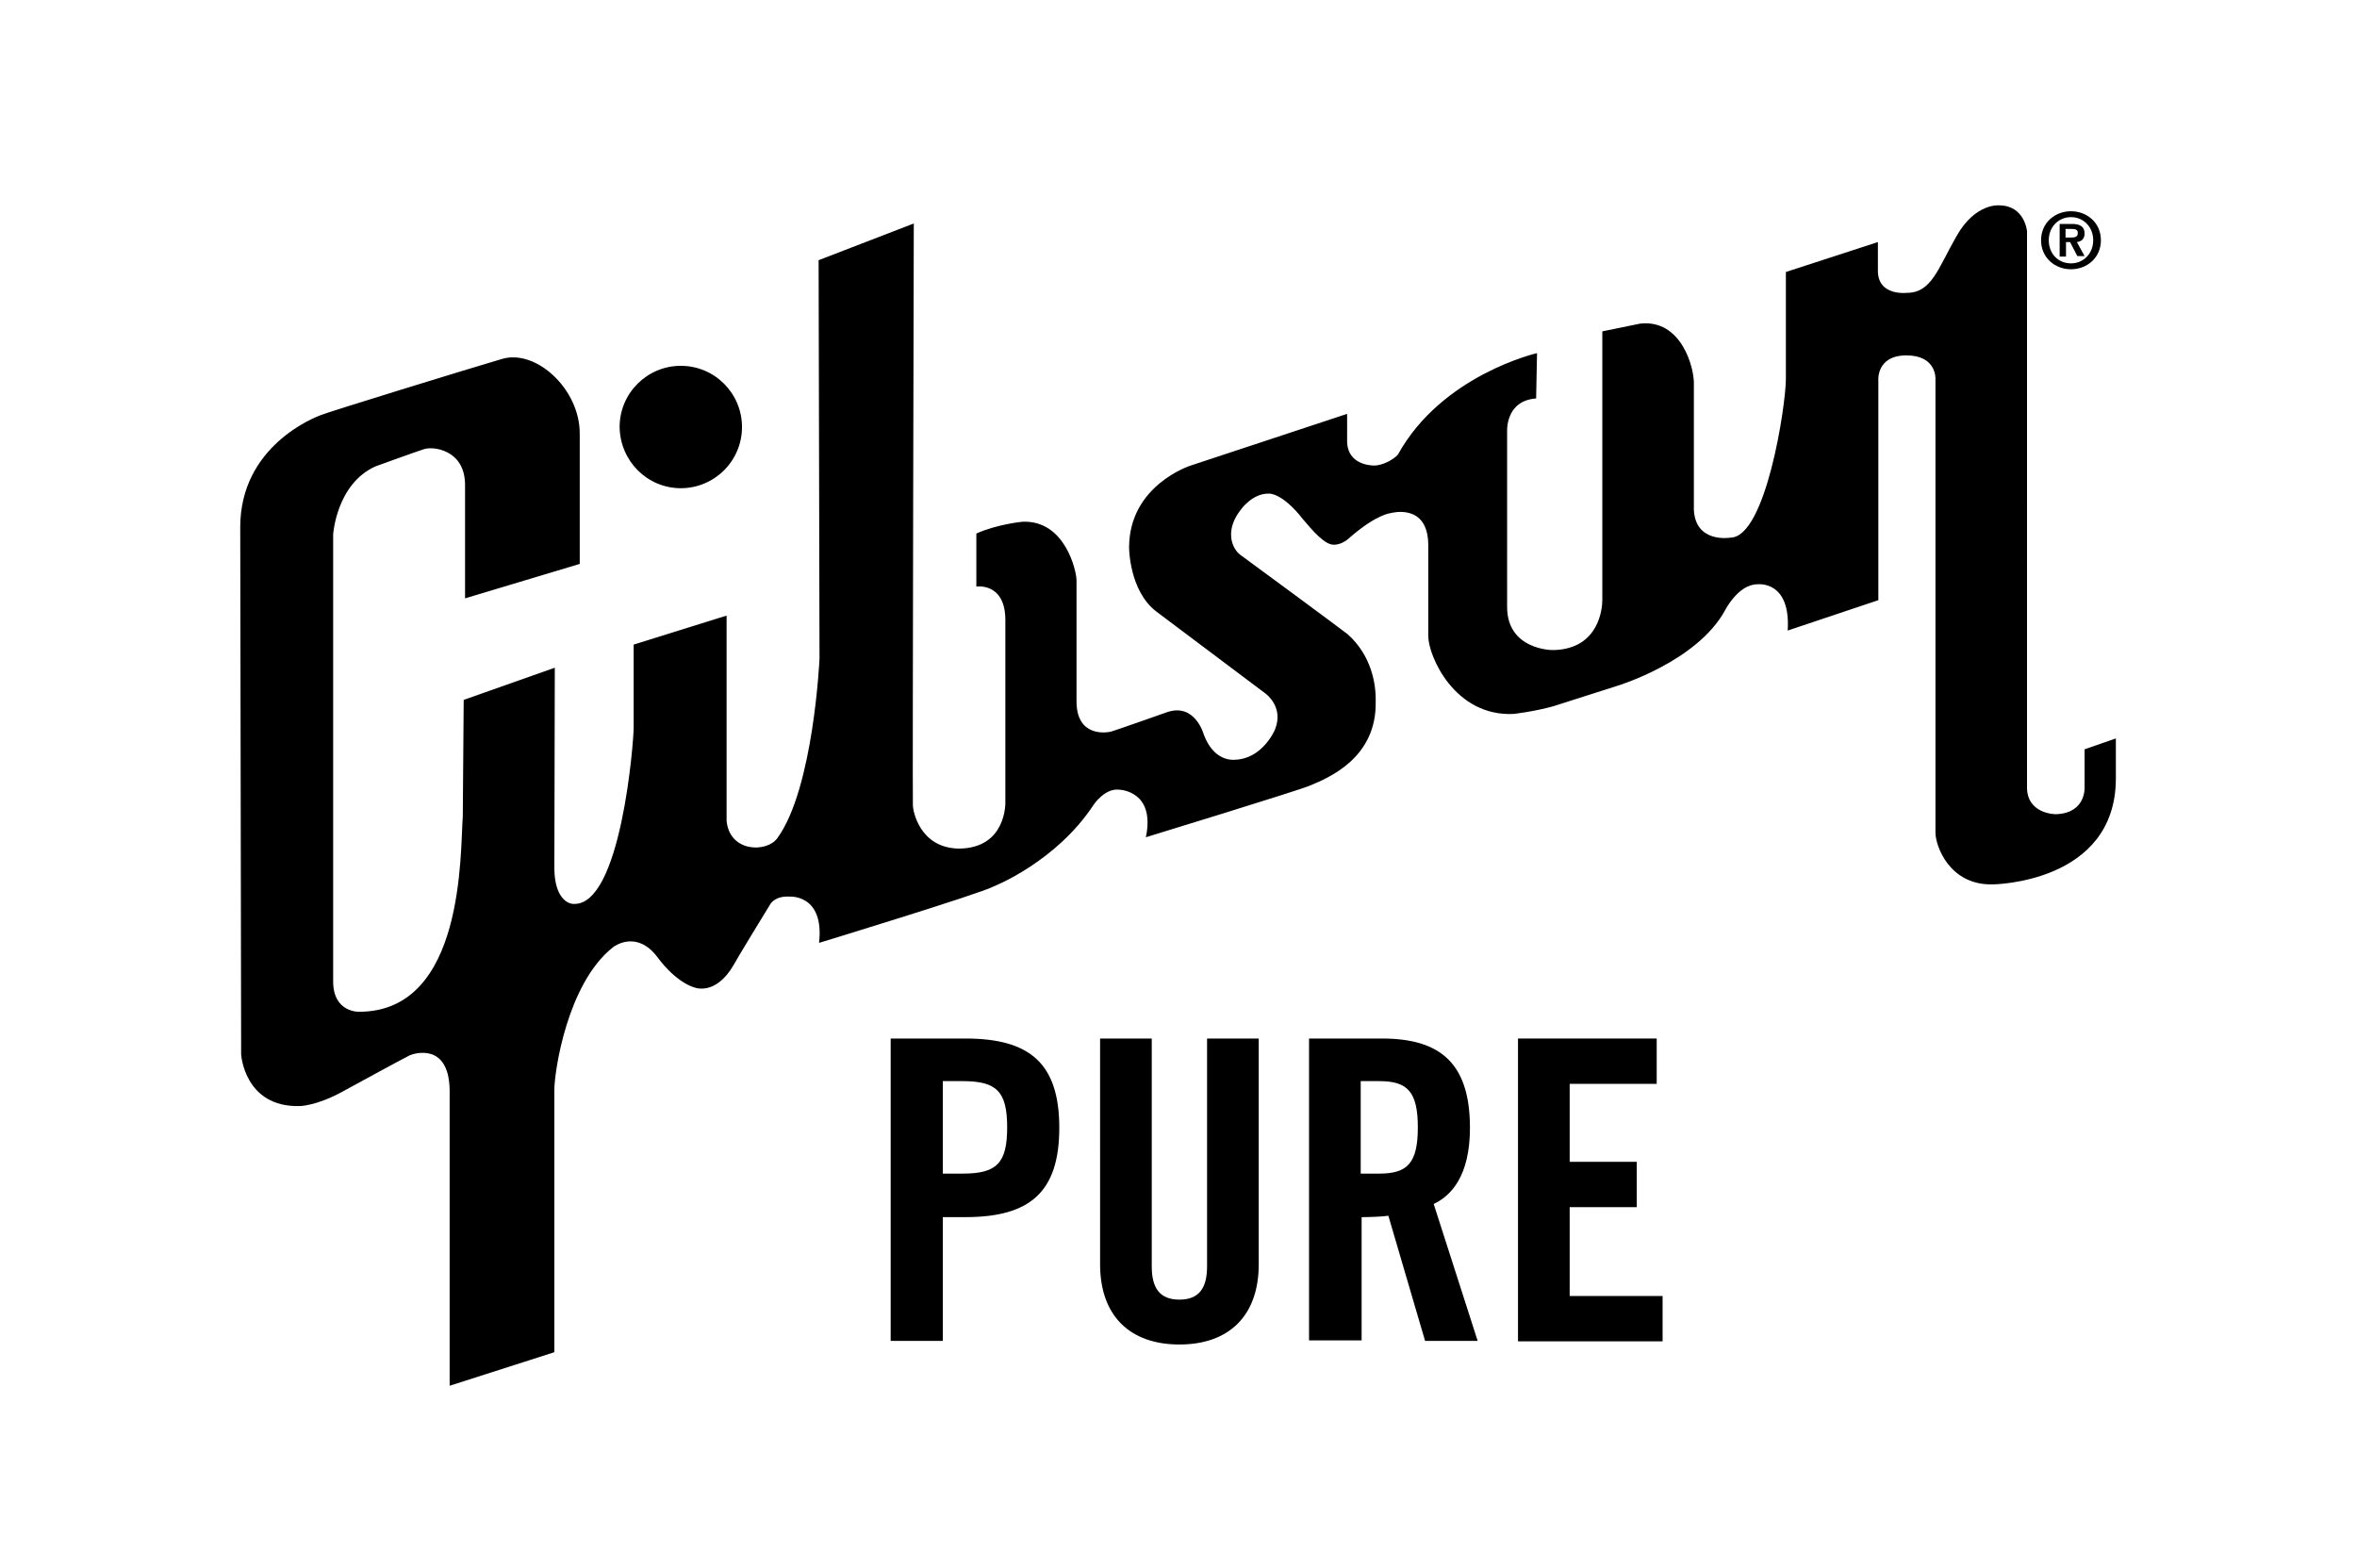 <?xml version="1.0" encoding="utf-8"?>
<!-- Generator: Adobe Illustrator 18.1.1, SVG Export Plug-In . SVG Version: 6.00 Build 0)  -->
<svg version="1.1" baseProfile="basic" id="Gibson_Pure"
	 xmlns="http://www.w3.org/2000/svg" xmlns:xlink="http://www.w3.org/1999/xlink" x="0px" y="0px" viewBox="0 0 520 346"
	 xml:space="preserve">
<g>
	<g>
		<g>
			<path d="M150.2,107.7c7.4,0,13.5-6,13.5-13.5c0-7.4-6-13.5-13.5-13.5c-7.4,0-13.5,6-13.5,13.5
				C136.8,101.7,142.8,107.7,150.2,107.7z"/>
			<path d="M127.9,124.4c0,0,0-19.1,0-28.8c0-9.8-9.7-18.7-17.2-16.4c-7.5,2.2-38.7,11.8-40,12.4C69.4,92.1,53,98.4,53,116.3
				l0.2,116.3c0,0,0.7,11.7,12.9,11.4c0,0,3.6,0,9.3-3.1c0,0,14.1-7.7,15-8.1c0.9-0.4,8.6-2.9,8.8,7.6v65.3l23.1-7.4
				c0,0,0-56,0-57.9c0-3.9,2.8-23.4,12.9-31.4c0.6-0.5,5.4-3.7,9.8,2.1c4.3,5.8,8.1,6.7,8.1,6.7s4.7,2.1,8.8-5
				c0.2-0.5,7.5-12.5,7.9-13.1c0.3-0.6,1.4-2.1,4.5-1.9c0,0,7.6-0.5,6.4,10.2c0,0,35.4-10.8,38.4-12.4c0.5-0.2,14-5.6,22.2-18.1
				c0,0,2.4-3.6,5.5-3.3c0.6,0,8.1,0.5,6,10.5c0,0,34.3-10.5,36.2-11.4c4.1-1.7,14.8-6.1,14.5-18.6c0.1-3.7-0.9-10.1-6.2-14.8
				c-0.3-0.3-23.6-17.5-23.8-17.6c-2-1.7-3.1-5.6,0.2-9.8c0,0,2.6-3.8,6.4-3.6c0,0,2.9-0.1,7.4,5.7c0.6,0.6,3.9,5,6.2,5.5
				c0,0,1.9,0.6,4.3-1.7c5.8-5,8.8-5.2,8.8-5.2s8.3-2.4,8.3,7.1c0,0,0,18.1,0,20c0,4.4,5.8,17.8,18.8,17.2c0,0,4.5-0.5,8.8-1.7
				l14.1-4.5c0,0,17.6-5.3,23.8-16.7c0,0,2.9-5.7,7.1-5.7c0,0,7.4-1,6.7,10.2l20-6.7V84.1c0,0-0.6-5.7,6.2-5.7
				c6.7,0,6.4,5.2,6.4,5.2s0,98,0,100.1c0,2.8,3,11.6,12.6,11.4c0,0,27.2-0.2,27.2-23.4c0-1.7,0-8.8,0-8.8l-6.9,2.4v8.3
				c0,0,0.4,5.6-6,6c-0.6,0.1-6.9-0.1-6.7-6.2V51c0,0-0.5-5.7-6.2-5.7c0,0-5.2-0.5-9.3,6.7c-4.1,7.1-5.5,12.6-11,12.6
				c0,0-6.5,0.8-6.4-5v-6.2L394,60c0,0,0,22.7,0,23.6c0,5.8-4.4,34.9-12.2,35c-0.5,0.1-7.8,1.1-8.1-6.2c0,0,0-24.9,0-27.4
				c0.2-3.7-2.7-14.7-11.9-13.6l-8.3,1.7c0,0,0,57.5,0,59.3c0,1.8-0.7,10.6-10.5,11c-0.9,0.1-10.5-0.2-10.5-9.5V95.3
				c0,0-0.5-6.9,6.4-7.4l0.2-10c0,0-21,4.8-30.7,22.4c-1.2,1.3-3.6,2.4-5.2,2.4c-1,0-5.7-0.3-6-5c0-1.1,0-6.4,0-6.4l-34.5,11.4
				c0,0-13.6,4.3-13.6,18.1c0,0,0,9.5,6,14.1l24.1,18.1c0,0,4.1,2.9,2.1,7.9c-0.3,0.8-3.1,6.5-8.8,6.7c-1.1,0.1-4.8,0-6.9-5.5
				c0,0-1.9-7.1-8.1-5c0,0-11.6,4.1-12.4,4.3c-0.8,0.2-7.6,1.4-7.6-6.7c0,0,0-24.7,0-26.7c0-2-2.5-13.3-11.9-12.9
				c0,0-5.5,0.5-10.2,2.6v11.7c0,0,6.4-1,6.4,7.4V177c0,0,0.3,10.1-10.2,10.2c-8.8-0.1-10.2-8.5-10.2-9.5
				c-0.1-5.7,0.2-128.4,0.2-128.4l-21,8.1l0.2,87.9c0,0-1.3,28.6-9.3,39.6c-2.3,3.2-10.5,3.2-11.2-3.8v-45.3l-20.5,6.4
				c0,0,0,15.3,0,18.3c0,3.1-2.8,39.5-13.3,38.9c-1.3,0-4.1-1.4-4.2-7.7l0.1-44.4l-20.1,7.1c0,0-0.2,24.4-0.2,25.7
				c-0.6,7.8,0.5,43.1-22.9,43.1c0,0-5.7,0.2-5.7-6.7v-98.6c0,0,0.7-11.1,9.3-15c0,0,8.8-3.2,10.7-3.8c1.9-0.7,9.1,0,9.1,7.9v25
				L127.9,124.4z"/>
		</g>
		<g>
			<path d="M450.3,53c0-3.9,3.1-6.4,6.6-6.4c3.5,0,6.6,2.5,6.6,6.4c0,3.9-3.1,6.4-6.6,6.4C453.4,59.4,450.3,56.9,450.3,53z
				 M456.9,47.9c-2.7,0-4.9,2.1-4.9,5.1c0,3,2.1,5.1,4.9,5.1c2.7,0,4.9-2.1,4.9-5.1C461.8,50,459.6,47.9,456.9,47.9z M455.8,56.6
				h-1.4v-7.2h2.7c1.8,0,2.8,0.6,2.8,2.1c0,1.3-0.8,1.8-1.7,1.9l1.7,3.1h-1.6l-1.6-3.1h-0.9V56.6z M455.8,52.4h1.2
				c1,0,1.4-0.3,1.4-1c0-0.7-0.4-0.9-1.5-0.9h-1.2V52.4z"/>
		</g>
	</g>
	<g>
		<path d="M196.5,295.7v-66.6H213c14.1,0,20.7,5.4,20.7,19.7c0,14.2-6.5,19.7-20.7,19.7h-5v27.3H196.5z M208,258.9h4.4
			c7.5,0,9.8-2.3,9.8-10.2c0-7.9-2.3-10.2-9.8-10.2H208V258.9z"/>
		<path d="M242.7,229.1h11.4v50.3c0,4.9,1.9,7.3,6.1,7.3c4.2,0,6.1-2.4,6.1-7.3v-50.3h11.4v49.8c0,11.4-6.6,17.7-17.5,17.7
			c-10.9,0-17.5-6.3-17.5-17.7V229.1z"/>
		<path d="M300.2,295.7h-11.4v-66.6h16.1c12.8,0,19.4,5.4,19.4,19.7c0,10.7-4.2,15-8,16.8l9.7,30.2h-11.6l-8.1-27.6
			c-1.5,0.2-3.9,0.3-5.9,0.3V295.7z M300.2,258.9h4.1c6.2,0,8.5-2.3,8.5-10.2c0-7.9-2.3-10.2-8.5-10.2h-4.1V258.9z"/>
		<path d="M334.9,295.7v-66.6h30.6v10h-19.2v17.2h14.8v10h-14.8v19.6h20.5v10H334.9z"/>
	</g>
</g>
</svg>
